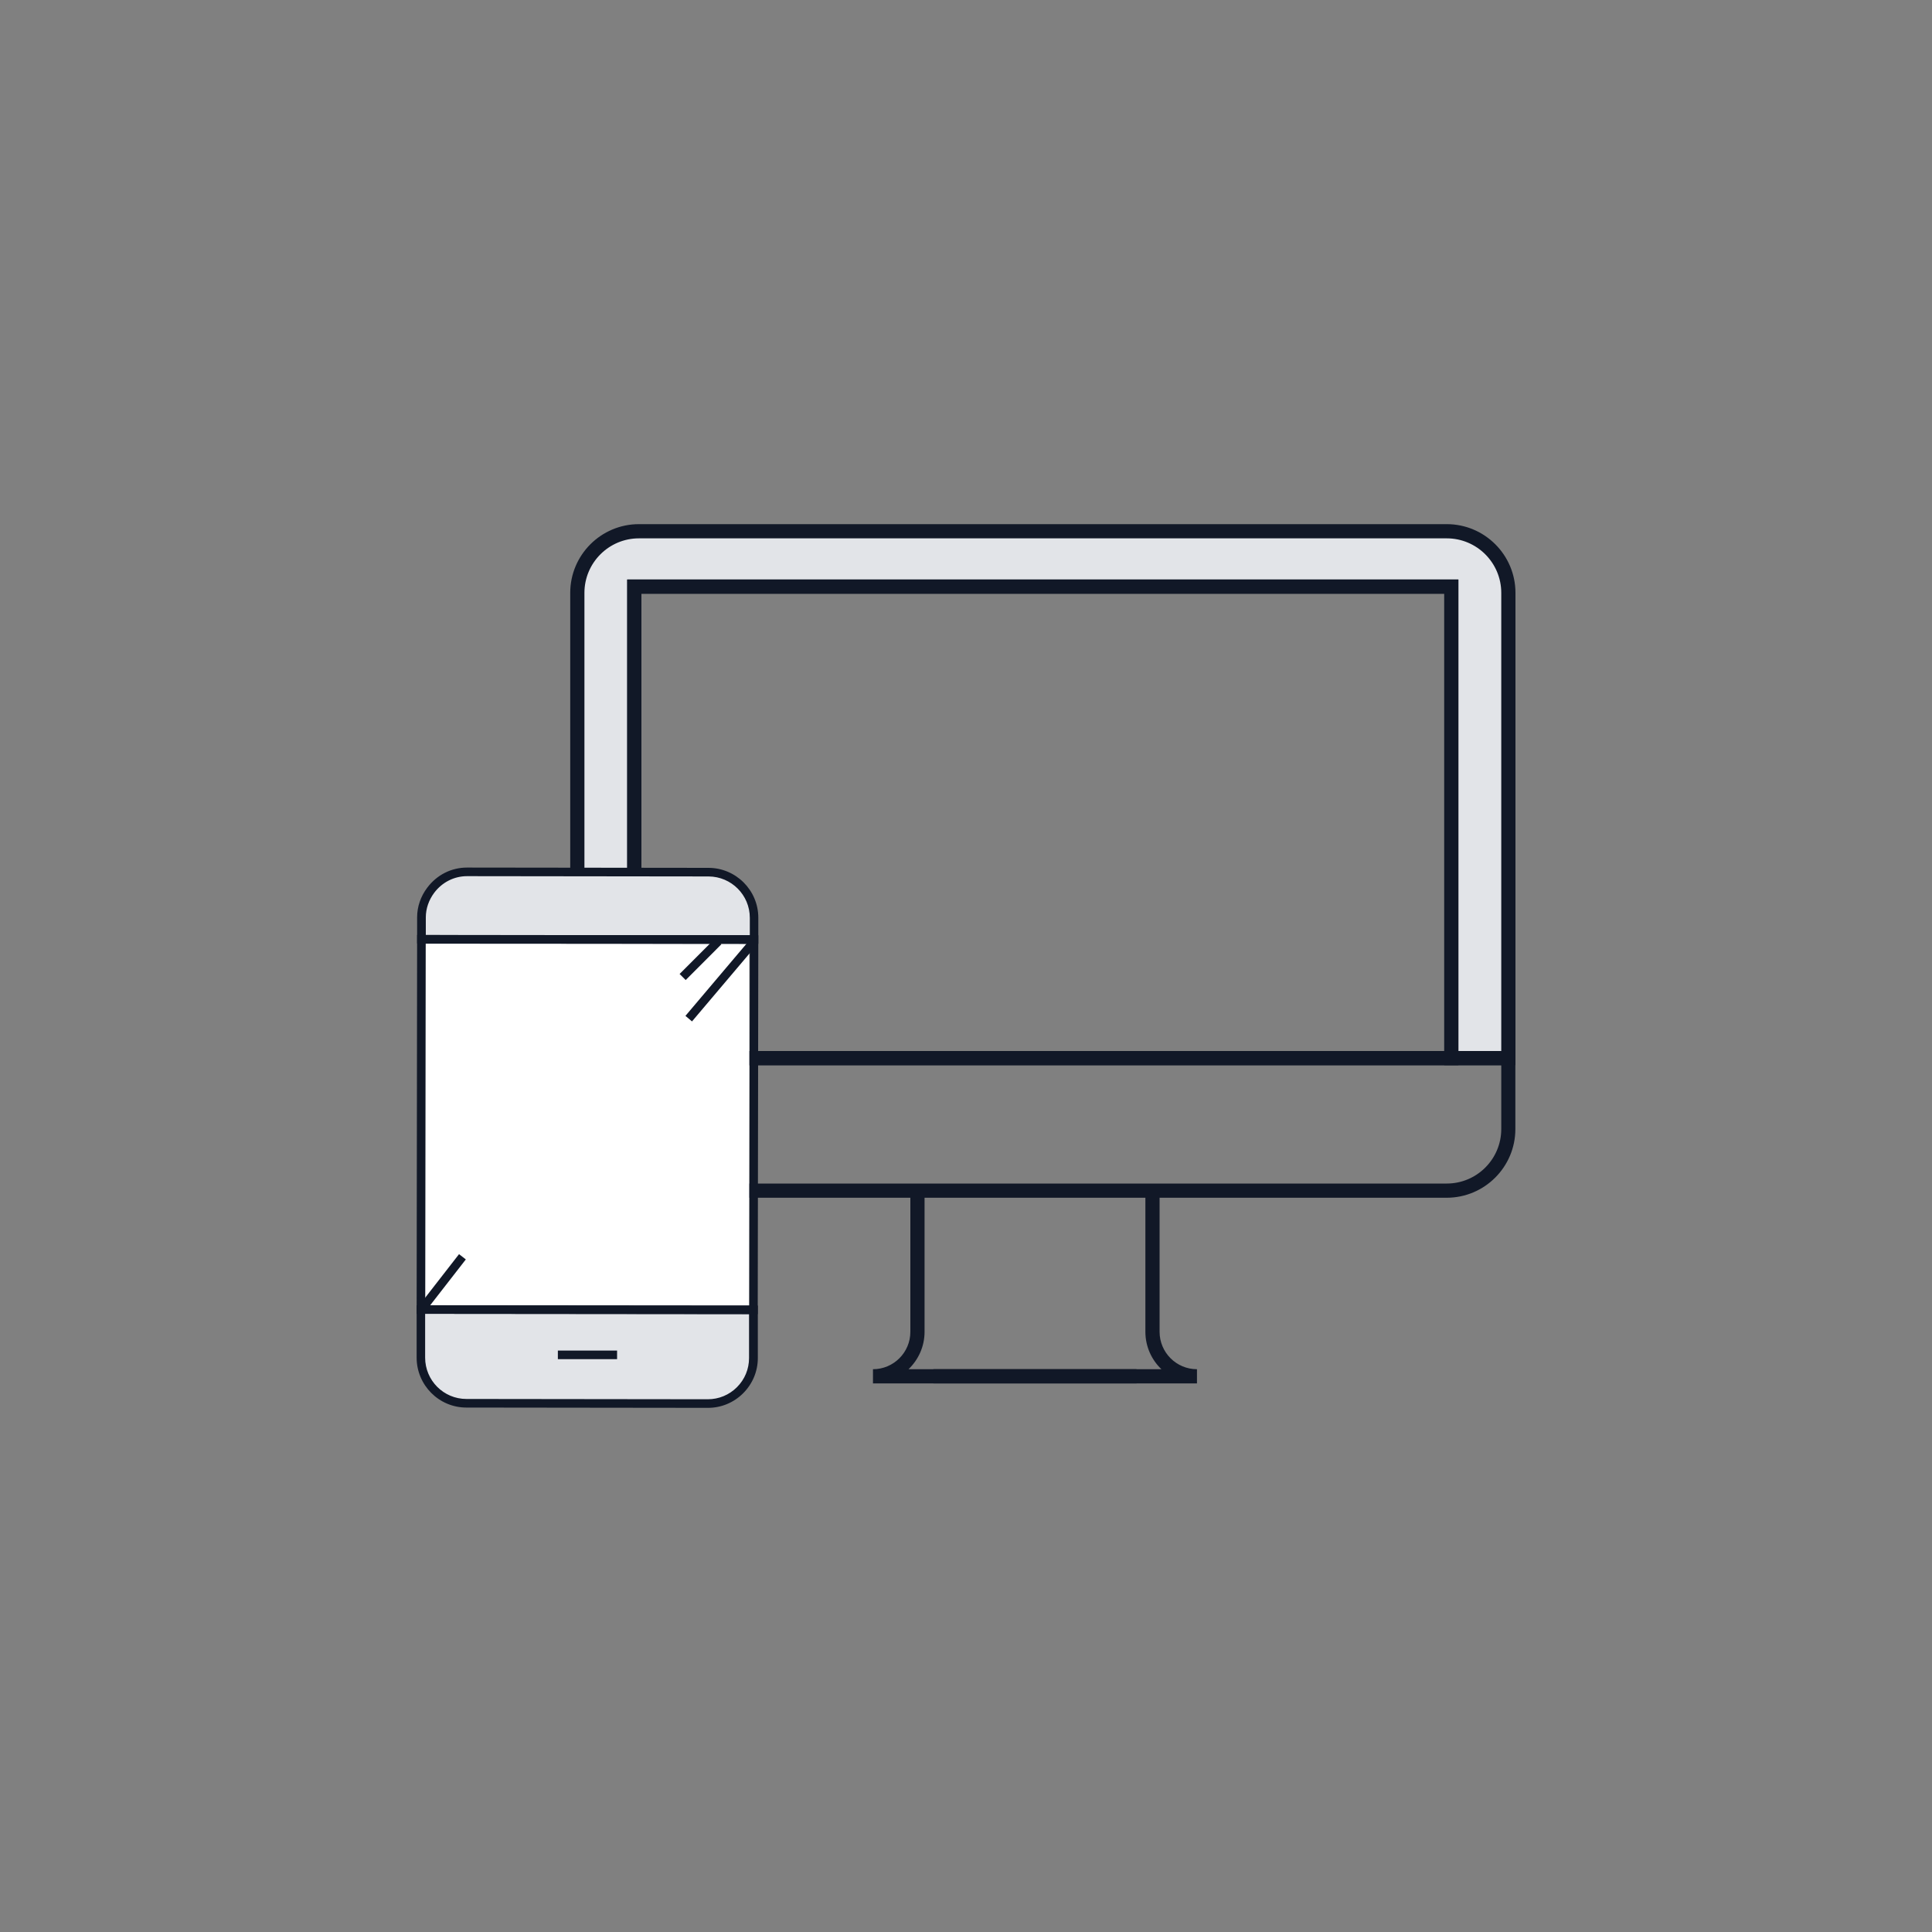 <svg xmlns="http://www.w3.org/2000/svg" id="Layer_1" viewBox="0 0 200 200"><rect x="0" y="0" width="200" height="200" fill="#808080" stroke="none"/><defs><style>.cls-1{fill:#fff;}.cls-2{fill:#e2e4e8;}.cls-3{fill:#a5d2fa;}.cls-4{fill:#111827;}.cls-5{fill:#30567d;}</style></defs><g><path class="cls-4" d="M149.77,123.99H66.14c-3.92,0-7.11-3.19-7.11-7.11v-8.07h97.84v8.07c0,3.92-3.19,7.11-7.11,7.11Zm-89.27-13.72v6.61c0,3.11,2.53,5.64,5.64,5.64h83.63c3.11,0,5.64-2.53,5.64-5.64v-6.61H60.5Z"></path><g><path class="cls-2" d="M149.77,54.99H66.14c-3.52,0-6.38,2.85-6.38,6.37v48.17h5.9V60.73h84.58v48.81h5.9V61.37c0-3.52-2.85-6.37-6.37-6.37Z"></path><path class="cls-4" d="M156.88,110.27h-7.37V61.46H66.4v48.81h-7.37V61.37c0-3.92,3.19-7.11,7.11-7.11h83.63c3.92,0,7.11,3.19,7.11,7.11v48.9Zm-5.9-1.47h4.43V61.37c0-3.11-2.53-5.64-5.64-5.64H66.14c-3.11,0-5.64,2.53-5.64,5.64v47.44h4.43V59.99h86.04v48.81Z"></path></g><path class="cls-4" d="M150.98,110.27H64.93V59.99h86.04v50.28Zm-84.58-1.47h83.11V61.46H66.4v47.34Z"></path><path class="cls-4" d="M117.65,143.21h-27.28v-1.47c2.13,0,3.87-1.73,3.87-3.87v-14.67h1.47v14.67c0,1.52-.64,2.89-1.66,3.87h23.6v1.47Z"></path><path class="cls-4" d="M123.91,143.21h-27.28v-1.47h23.6c-1.02-.97-1.66-2.35-1.66-3.87v-14.67h1.47v14.67c0,2.13,1.73,3.87,3.87,3.87v1.47Z"></path></g><g><rect class="cls-1" x="43.91" y="97.27" width="33.66" height="38.33"></rect><g><g><g><path class="cls-3" d="M43.94,93.34c-.05,.13-.09,.26-.12,.39,.04-.13,.08-.26,.12-.39Z"></path><path class="cls-5" d="M43.81,94.01s-.05,0-.07-.01c-.15-.04-.24-.19-.2-.34,.02-.09,.05-.18,.08-.27,.02-.05,.03-.1,.05-.15,.06-.15,.22-.22,.37-.17,.15,.05,.22,.22,.17,.37-.02,.05-.04,.1-.05,.15-.02,.07-.04,.13-.06,.2,0,0,0,0,0,0,0,0,0,0,0,.01h0c-.04,.12-.16,.2-.28,.2Z"></path></g><g><path class="cls-3" d="M43.72,94.11c-.05,.28-.09,.56-.09,.85,0-.29,.04-.58,.09-.85Z"></path><path class="cls-5" d="M43.63,95.25h0c-.16,0-.29-.13-.29-.29h0c0-.29,.03-.58,.09-.91,.03-.15,.18-.25,.33-.23,.16,.03,.26,.18,.23,.33-.06,.3-.08,.56-.08,.8,0,.16-.13,.29-.29,.29Z"></path></g><g><path class="cls-3" d="M44.25,92.67c-.04,.06-.07,.13-.11,.19,.03-.07,.07-.13,.11-.19Z"></path><path class="cls-5" d="M44.15,93.15s-.09,0-.13-.03c-.14-.07-.2-.24-.13-.38,.01-.03,.03-.05,.04-.08,.02-.04,.05-.09,.07-.13,.08-.14,.25-.18,.39-.11,.14,.08,.19,.25,.11,.39,0,0,0,.01,0,.01-.02,.03-.04,.06-.05,.1-.01,.02-.03,.05-.04,.08-.05,.1-.15,.16-.25,.16Z"></path></g><path class="cls-5" d="M43.6,113.59h0c-.16,0-.29-.13-.29-.29v-10.23c.01-.16,.14-.29,.3-.29h0c.16,0,.29,.13,.29,.29v10.23c-.01,.16-.14,.29-.3,.29Z"></path><path class="cls-5" d="M44.25,92.96s-.1-.01-.14-.04c-.14-.08-.19-.25-.11-.39,.13-.22,.24-.4,.35-.55,.1-.13,.27-.15,.4-.06,.13,.1,.15,.27,.06,.4h0s0,0,0,0c-.12,.17-.23,.35-.31,.49-.05,.09-.15,.14-.25,.14Z"></path><path class="cls-5" d="M43.94,93.63s-.07,0-.1-.02c-.15-.06-.22-.22-.17-.37,.03-.09,.07-.17,.1-.26s.08-.17,.12-.25c.07-.14,.24-.2,.38-.12,.14,.07,.2,.24,.13,.38-.04,.07-.07,.15-.1,.22-.03,.07-.06,.15-.09,.23-.04,.11-.15,.18-.27,.18Z"></path><path class="cls-5" d="M43.62,103.36h0c-.16,0-.29-.13-.29-.29v-5.84c0-.16,.14-.29,.29-.29h0c.16,0,.29,.13,.29,.29v5.84c0,.16-.14,.29-.29,.29Z"></path><path class="cls-5" d="M43.72,94.39s-.04,0-.05,0c-.16-.03-.26-.18-.23-.33,.01-.07,.03-.14,.05-.21,.01-.04,.02-.08,.03-.12l.02-.07c.04-.15,.2-.24,.35-.2,.15,.04,.24,.2,.2,.35l-.03,.09-.03,.09c-.02,.06-.03,.11-.04,.17-.03,.14-.15,.23-.28,.23Z"></path><g><path class="cls-2" d="M73.34,90.29l-14.42-.02h-10.57c-1.54-.02-2.9,.74-3.76,1.88-.59,.79-.95,1.75-.96,2.81v2.27s34.43,.02,34.43,.02v-2.24c0-2.6-2.11-4.72-4.71-4.72Z"></path><path class="cls-4" d="M78.5,97.7l-35.32-.03v-2.71c0-1.1,.37-2.17,1.05-3.07,.99-1.32,2.49-2.08,4.11-2.08h0l25,.03c2.84,0,5.16,2.32,5.16,5.16v2.69Zm-34.43-.91l33.55,.02v-1.8c0-2.36-1.91-4.27-4.27-4.28l-25-.03h0c-1.34,0-2.58,.63-3.4,1.72-.56,.75-.87,1.63-.87,2.55v1.82Z"></path></g><g><path class="cls-2" d="M43.57,140.54c0,2.61,2.11,4.72,4.71,4.72l24.99,.03c2.61,0,4.72-2.1,4.72-4.7v-5s-34.42-.03-34.42-.03v4.98Z"></path><path class="cls-4" d="M73.28,145.74h-.01l-24.99-.03c-2.84,0-5.15-2.32-5.15-5.17v-5.42s35.32,.03,35.32,.03v5.44c0,1.37-.55,2.67-1.52,3.64-.97,.97-2.27,1.51-3.64,1.51Zm-29.27-5.2c0,2.36,1.91,4.28,4.27,4.28l24.99,.03h0c1.14,0,2.21-.44,3.02-1.25,.81-.81,1.25-1.88,1.25-3.01v-4.56s-33.53-.03-33.53-.03v4.53Z"></path></g><path class="cls-4" d="M78.44,136.04l-35.31-.03,.05-39.22,35.32,.03v.44s-.06,38.78-.06,38.78Zm-34.42-.91l33.54,.03,.06-37.45-33.55-.02-.05,37.45Z"></path><rect class="cls-4" x="57.75" y="139.81" width="6.13" height=".89"></rect></g><rect class="cls-4" x="42.2" y="132.43" width="7.03" height=".89" transform="translate(-87.25 87.42) rotate(-52.14)"></rect><rect class="cls-4" x="69.43" y="101.01" width="10.49" height=".89" transform="translate(-51 92.91) rotate(-49.76)"></rect><rect class="cls-4" x="69.9" y="98.85" width="5.23" height=".89" transform="translate(-48.99 80.46) rotate(-45.05)"></rect></g></g></svg>